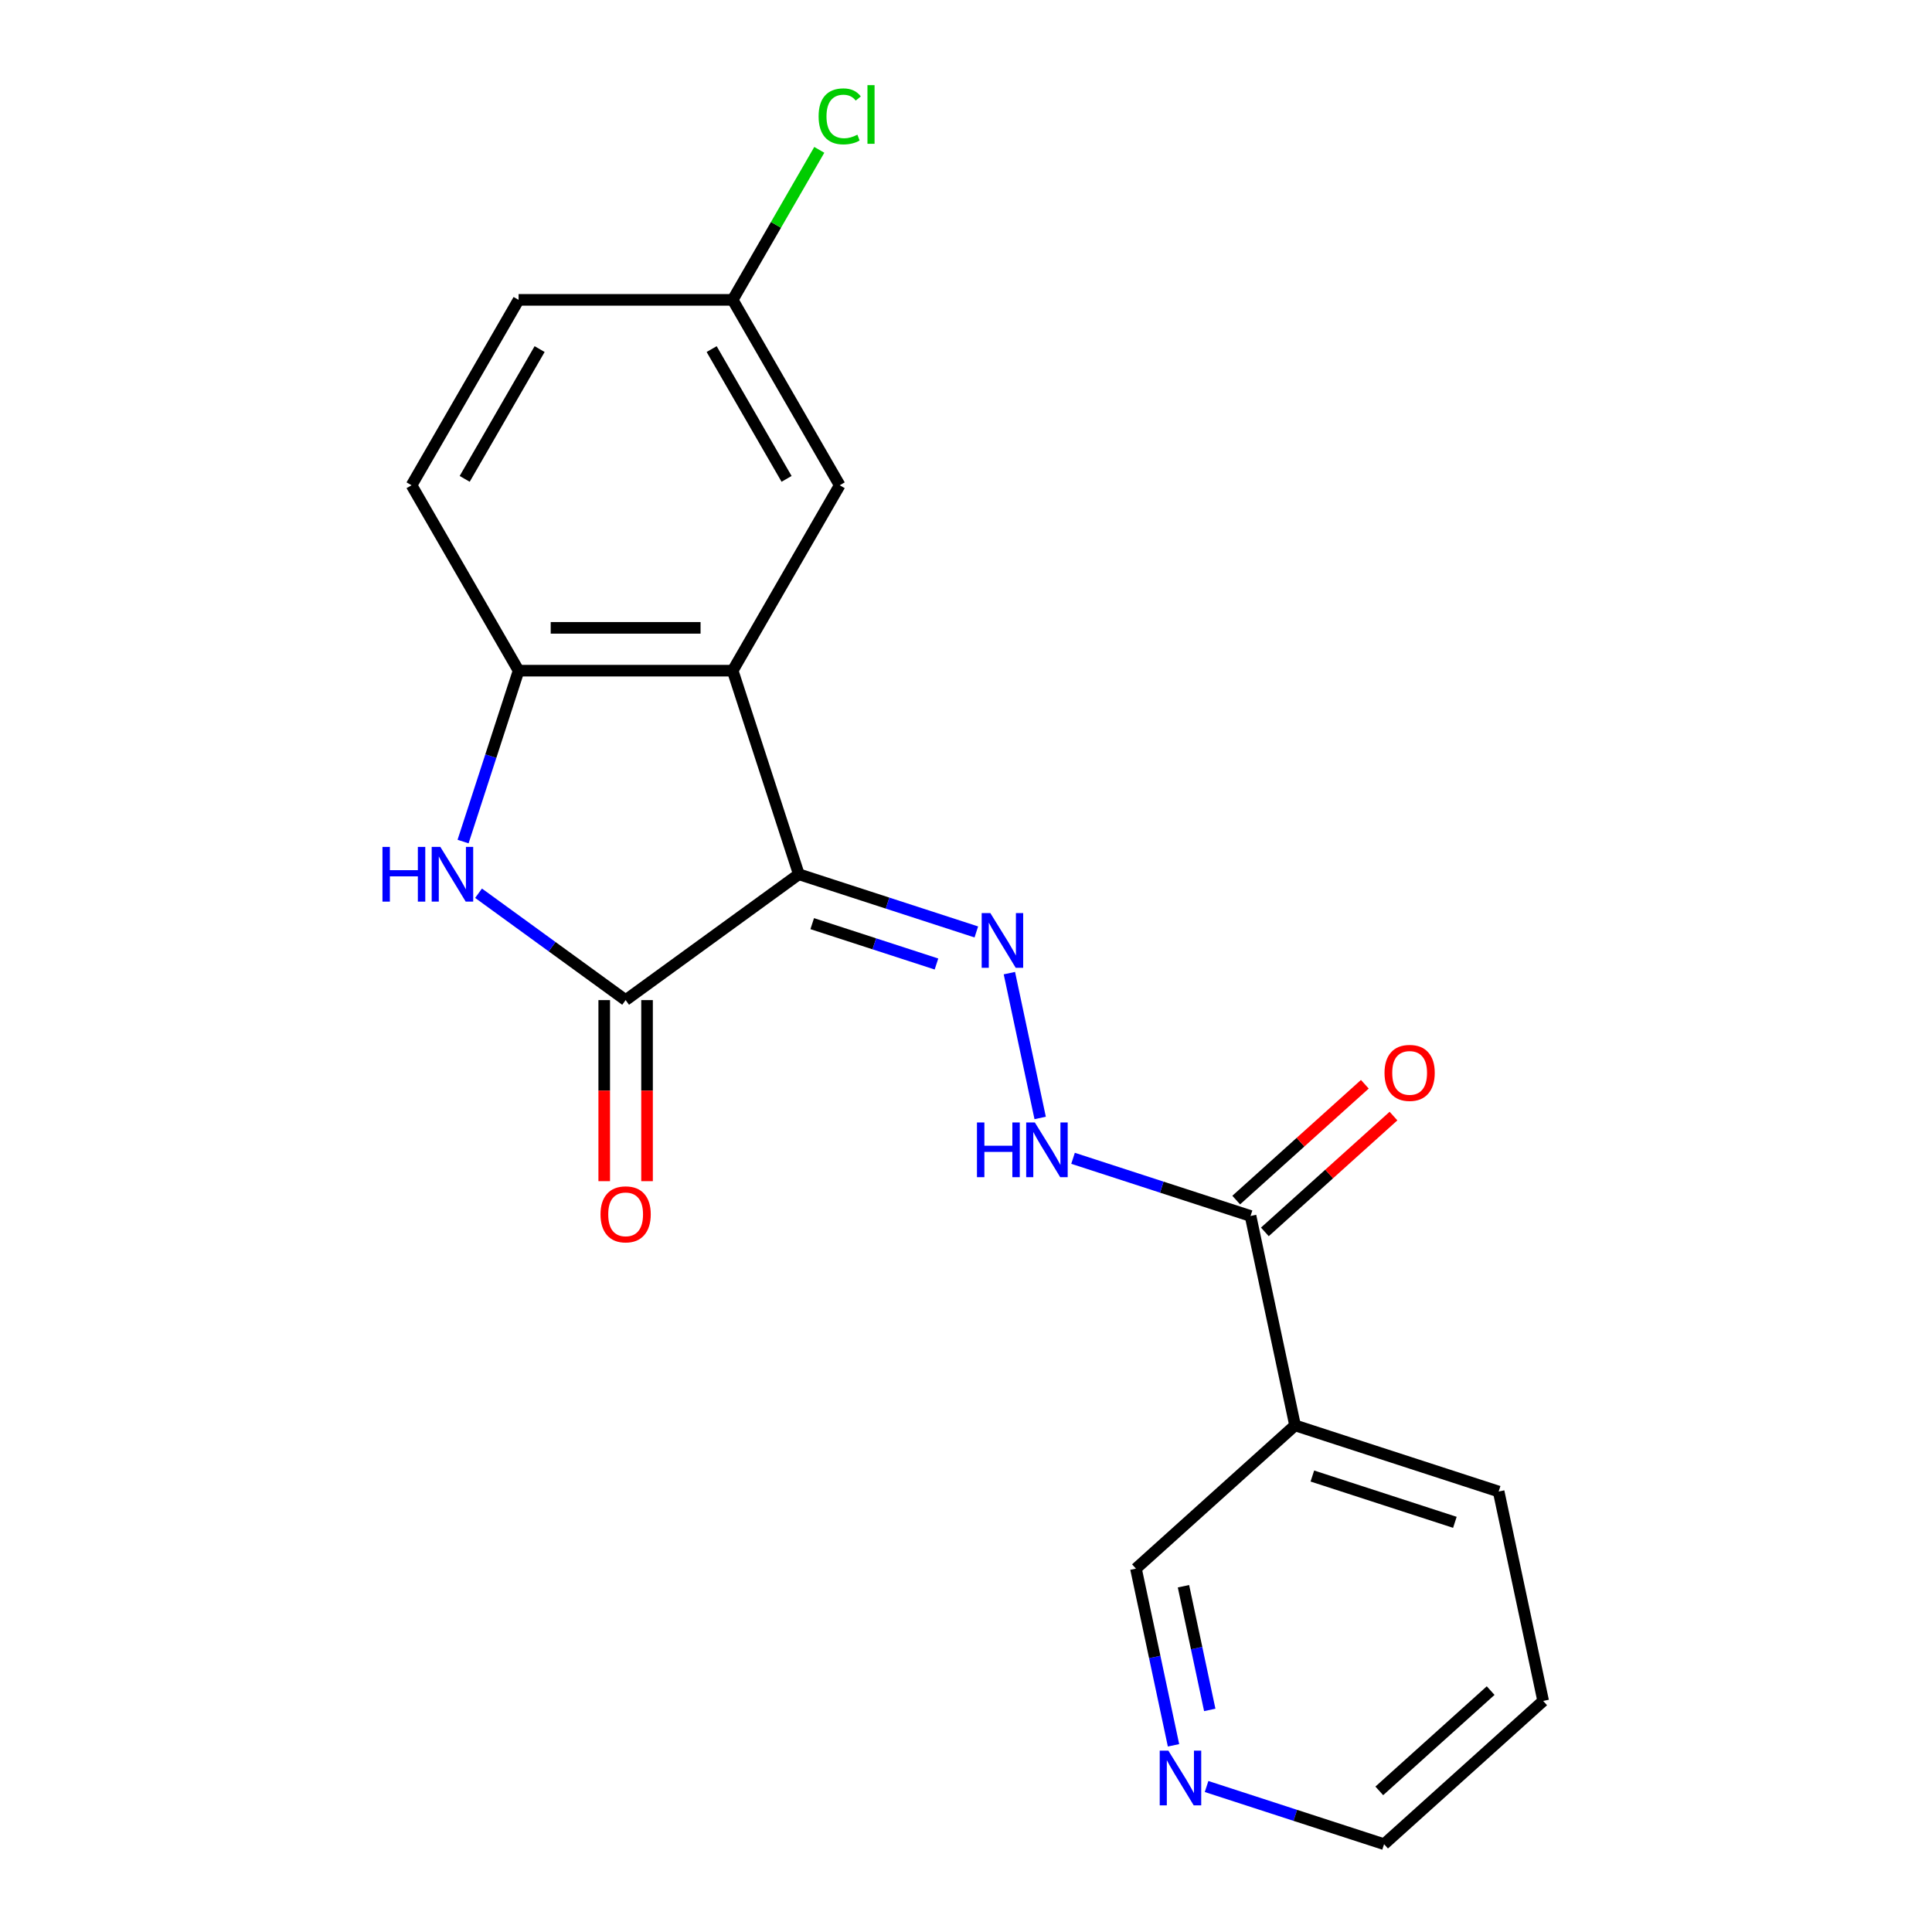 <?xml version='1.0' encoding='iso-8859-1'?>
<svg version='1.1' baseProfile='full'
              xmlns='http://www.w3.org/2000/svg'
                      xmlns:rdkit='http://www.rdkit.org/xml'
                      xmlns:xlink='http://www.w3.org/1999/xlink'
                  xml:space='preserve'
width='1000px' height='1000px' viewBox='0 0 1000 1000'>
<!-- END OF HEADER -->
<rect style='opacity:1.0;fill:#FFFFFF;stroke:none' width='1000' height='1000' x='0' y='0'> </rect>
<path class='bond-0' d='M 413.472,452.52 L 323.827,517.651' style='fill:none;fill-rule:evenodd;stroke:#000000;stroke-width:6px;stroke-linecap:butt;stroke-linejoin:miter;stroke-opacity:1' />
<path class='bond-1' d='M 413.472,452.52 L 379.231,347.137' style='fill:none;fill-rule:evenodd;stroke:#000000;stroke-width:6px;stroke-linecap:butt;stroke-linejoin:miter;stroke-opacity:1' />
<path class='bond-3' d='M 413.472,452.52 L 459.409,467.446' style='fill:none;fill-rule:evenodd;stroke:#000000;stroke-width:6px;stroke-linecap:butt;stroke-linejoin:miter;stroke-opacity:1' />
<path class='bond-3' d='M 459.409,467.446 L 505.346,482.372' style='fill:none;fill-rule:evenodd;stroke:#0000FF;stroke-width:6px;stroke-linecap:butt;stroke-linejoin:miter;stroke-opacity:1' />
<path class='bond-3' d='M 420.405,478.075 L 452.56,488.523' style='fill:none;fill-rule:evenodd;stroke:#000000;stroke-width:6px;stroke-linecap:butt;stroke-linejoin:miter;stroke-opacity:1' />
<path class='bond-3' d='M 452.56,488.523 L 484.716,498.971' style='fill:none;fill-rule:evenodd;stroke:#0000FF;stroke-width:6px;stroke-linecap:butt;stroke-linejoin:miter;stroke-opacity:1' />
<path class='bond-2' d='M 323.827,517.651 L 285.76,489.994' style='fill:none;fill-rule:evenodd;stroke:#000000;stroke-width:6px;stroke-linecap:butt;stroke-linejoin:miter;stroke-opacity:1' />
<path class='bond-2' d='M 285.76,489.994 L 247.693,462.336' style='fill:none;fill-rule:evenodd;stroke:#0000FF;stroke-width:6px;stroke-linecap:butt;stroke-linejoin:miter;stroke-opacity:1' />
<path class='bond-9' d='M 312.746,517.651 L 312.746,564.51' style='fill:none;fill-rule:evenodd;stroke:#000000;stroke-width:6px;stroke-linecap:butt;stroke-linejoin:miter;stroke-opacity:1' />
<path class='bond-9' d='M 312.746,564.51 L 312.746,611.368' style='fill:none;fill-rule:evenodd;stroke:#FF0000;stroke-width:6px;stroke-linecap:butt;stroke-linejoin:miter;stroke-opacity:1' />
<path class='bond-9' d='M 334.908,517.651 L 334.908,564.51' style='fill:none;fill-rule:evenodd;stroke:#000000;stroke-width:6px;stroke-linecap:butt;stroke-linejoin:miter;stroke-opacity:1' />
<path class='bond-9' d='M 334.908,564.51 L 334.908,611.368' style='fill:none;fill-rule:evenodd;stroke:#FF0000;stroke-width:6px;stroke-linecap:butt;stroke-linejoin:miter;stroke-opacity:1' />
<path class='bond-4' d='M 379.231,347.137 L 268.424,347.137' style='fill:none;fill-rule:evenodd;stroke:#000000;stroke-width:6px;stroke-linecap:butt;stroke-linejoin:miter;stroke-opacity:1' />
<path class='bond-4' d='M 362.61,324.975 L 285.045,324.975' style='fill:none;fill-rule:evenodd;stroke:#000000;stroke-width:6px;stroke-linecap:butt;stroke-linejoin:miter;stroke-opacity:1' />
<path class='bond-8' d='M 379.231,347.137 L 434.634,251.175' style='fill:none;fill-rule:evenodd;stroke:#000000;stroke-width:6px;stroke-linecap:butt;stroke-linejoin:miter;stroke-opacity:1' />
<path class='bond-20' d='M 239.683,435.59 L 254.053,391.363' style='fill:none;fill-rule:evenodd;stroke:#0000FF;stroke-width:6px;stroke-linecap:butt;stroke-linejoin:miter;stroke-opacity:1' />
<path class='bond-20' d='M 254.053,391.363 L 268.424,347.137' style='fill:none;fill-rule:evenodd;stroke:#000000;stroke-width:6px;stroke-linecap:butt;stroke-linejoin:miter;stroke-opacity:1' />
<path class='bond-6' d='M 522.454,503.692 L 538.387,578.65' style='fill:none;fill-rule:evenodd;stroke:#0000FF;stroke-width:6px;stroke-linecap:butt;stroke-linejoin:miter;stroke-opacity:1' />
<path class='bond-12' d='M 268.424,347.137 L 213.02,251.175' style='fill:none;fill-rule:evenodd;stroke:#000000;stroke-width:6px;stroke-linecap:butt;stroke-linejoin:miter;stroke-opacity:1' />
<path class='bond-5' d='M 647.278,629.389 L 601.341,614.463' style='fill:none;fill-rule:evenodd;stroke:#000000;stroke-width:6px;stroke-linecap:butt;stroke-linejoin:miter;stroke-opacity:1' />
<path class='bond-5' d='M 601.341,614.463 L 555.404,599.537' style='fill:none;fill-rule:evenodd;stroke:#0000FF;stroke-width:6px;stroke-linecap:butt;stroke-linejoin:miter;stroke-opacity:1' />
<path class='bond-7' d='M 647.278,629.389 L 670.316,737.774' style='fill:none;fill-rule:evenodd;stroke:#000000;stroke-width:6px;stroke-linecap:butt;stroke-linejoin:miter;stroke-opacity:1' />
<path class='bond-10' d='M 654.692,637.623 L 687.98,607.651' style='fill:none;fill-rule:evenodd;stroke:#000000;stroke-width:6px;stroke-linecap:butt;stroke-linejoin:miter;stroke-opacity:1' />
<path class='bond-10' d='M 687.98,607.651 L 721.267,577.678' style='fill:none;fill-rule:evenodd;stroke:#FF0000;stroke-width:6px;stroke-linecap:butt;stroke-linejoin:miter;stroke-opacity:1' />
<path class='bond-10' d='M 639.863,621.154 L 673.151,591.182' style='fill:none;fill-rule:evenodd;stroke:#000000;stroke-width:6px;stroke-linecap:butt;stroke-linejoin:miter;stroke-opacity:1' />
<path class='bond-10' d='M 673.151,591.182 L 706.439,561.209' style='fill:none;fill-rule:evenodd;stroke:#FF0000;stroke-width:6px;stroke-linecap:butt;stroke-linejoin:miter;stroke-opacity:1' />
<path class='bond-14' d='M 670.316,737.774 L 587.97,811.919' style='fill:none;fill-rule:evenodd;stroke:#000000;stroke-width:6px;stroke-linecap:butt;stroke-linejoin:miter;stroke-opacity:1' />
<path class='bond-17' d='M 670.316,737.774 L 775.699,772.015' style='fill:none;fill-rule:evenodd;stroke:#000000;stroke-width:6px;stroke-linecap:butt;stroke-linejoin:miter;stroke-opacity:1' />
<path class='bond-17' d='M 679.275,763.987 L 753.044,787.956' style='fill:none;fill-rule:evenodd;stroke:#000000;stroke-width:6px;stroke-linecap:butt;stroke-linejoin:miter;stroke-opacity:1' />
<path class='bond-13' d='M 434.634,251.175 L 379.231,155.213' style='fill:none;fill-rule:evenodd;stroke:#000000;stroke-width:6px;stroke-linecap:butt;stroke-linejoin:miter;stroke-opacity:1' />
<path class='bond-13' d='M 407.131,247.861 L 368.349,180.688' style='fill:none;fill-rule:evenodd;stroke:#000000;stroke-width:6px;stroke-linecap:butt;stroke-linejoin:miter;stroke-opacity:1' />
<path class='bond-11' d='M 607.409,903.374 L 597.69,857.646' style='fill:none;fill-rule:evenodd;stroke:#0000FF;stroke-width:6px;stroke-linecap:butt;stroke-linejoin:miter;stroke-opacity:1' />
<path class='bond-11' d='M 597.69,857.646 L 587.97,811.919' style='fill:none;fill-rule:evenodd;stroke:#000000;stroke-width:6px;stroke-linecap:butt;stroke-linejoin:miter;stroke-opacity:1' />
<path class='bond-11' d='M 626.171,885.048 L 619.367,853.039' style='fill:none;fill-rule:evenodd;stroke:#0000FF;stroke-width:6px;stroke-linecap:butt;stroke-linejoin:miter;stroke-opacity:1' />
<path class='bond-11' d='M 619.367,853.039 L 612.563,821.029' style='fill:none;fill-rule:evenodd;stroke:#000000;stroke-width:6px;stroke-linecap:butt;stroke-linejoin:miter;stroke-opacity:1' />
<path class='bond-22' d='M 624.518,924.694 L 670.455,939.62' style='fill:none;fill-rule:evenodd;stroke:#0000FF;stroke-width:6px;stroke-linecap:butt;stroke-linejoin:miter;stroke-opacity:1' />
<path class='bond-22' d='M 670.455,939.62 L 716.392,954.545' style='fill:none;fill-rule:evenodd;stroke:#000000;stroke-width:6px;stroke-linecap:butt;stroke-linejoin:miter;stroke-opacity:1' />
<path class='bond-21' d='M 213.02,251.175 L 268.424,155.213' style='fill:none;fill-rule:evenodd;stroke:#000000;stroke-width:6px;stroke-linecap:butt;stroke-linejoin:miter;stroke-opacity:1' />
<path class='bond-21' d='M 240.523,247.861 L 279.305,180.688' style='fill:none;fill-rule:evenodd;stroke:#000000;stroke-width:6px;stroke-linecap:butt;stroke-linejoin:miter;stroke-opacity:1' />
<path class='bond-15' d='M 379.231,155.213 L 268.424,155.213' style='fill:none;fill-rule:evenodd;stroke:#000000;stroke-width:6px;stroke-linecap:butt;stroke-linejoin:miter;stroke-opacity:1' />
<path class='bond-16' d='M 379.231,155.213 L 401.647,116.387' style='fill:none;fill-rule:evenodd;stroke:#000000;stroke-width:6px;stroke-linecap:butt;stroke-linejoin:miter;stroke-opacity:1' />
<path class='bond-16' d='M 401.647,116.387 L 424.063,77.562' style='fill:none;fill-rule:evenodd;stroke:#00CC00;stroke-width:6px;stroke-linecap:butt;stroke-linejoin:miter;stroke-opacity:1' />
<path class='bond-19' d='M 775.699,772.015 L 798.737,880.401' style='fill:none;fill-rule:evenodd;stroke:#000000;stroke-width:6px;stroke-linecap:butt;stroke-linejoin:miter;stroke-opacity:1' />
<path class='bond-18' d='M 716.392,954.545 L 798.737,880.401' style='fill:none;fill-rule:evenodd;stroke:#000000;stroke-width:6px;stroke-linecap:butt;stroke-linejoin:miter;stroke-opacity:1' />
<path class='bond-18' d='M 713.915,926.955 L 771.557,875.054' style='fill:none;fill-rule:evenodd;stroke:#000000;stroke-width:6px;stroke-linecap:butt;stroke-linejoin:miter;stroke-opacity:1' />
<path  class='atom-3' d='M 197.962 438.36
L 201.802 438.36
L 201.802 450.4
L 216.282 450.4
L 216.282 438.36
L 220.122 438.36
L 220.122 466.68
L 216.282 466.68
L 216.282 453.6
L 201.802 453.6
L 201.802 466.68
L 197.962 466.68
L 197.962 438.36
' fill='#0000FF'/>
<path  class='atom-3' d='M 227.922 438.36
L 237.202 453.36
Q 238.122 454.84, 239.602 457.52
Q 241.082 460.2, 241.162 460.36
L 241.162 438.36
L 244.922 438.36
L 244.922 466.68
L 241.042 466.68
L 231.082 450.28
Q 229.922 448.36, 228.682 446.16
Q 227.482 443.96, 227.122 443.28
L 227.122 466.68
L 223.442 466.68
L 223.442 438.36
L 227.922 438.36
' fill='#0000FF'/>
<path  class='atom-4' d='M 512.596 472.602
L 521.876 487.602
Q 522.796 489.082, 524.276 491.762
Q 525.756 494.442, 525.836 494.602
L 525.836 472.602
L 529.596 472.602
L 529.596 500.922
L 525.716 500.922
L 515.756 484.522
Q 514.596 482.602, 513.356 480.402
Q 512.156 478.202, 511.796 477.522
L 511.796 500.922
L 508.116 500.922
L 508.116 472.602
L 512.596 472.602
' fill='#0000FF'/>
<path  class='atom-7' d='M 505.674 580.987
L 509.514 580.987
L 509.514 593.027
L 523.994 593.027
L 523.994 580.987
L 527.834 580.987
L 527.834 609.307
L 523.994 609.307
L 523.994 596.227
L 509.514 596.227
L 509.514 609.307
L 505.674 609.307
L 505.674 580.987
' fill='#0000FF'/>
<path  class='atom-7' d='M 535.634 580.987
L 544.914 595.987
Q 545.834 597.467, 547.314 600.147
Q 548.794 602.827, 548.874 602.987
L 548.874 580.987
L 552.634 580.987
L 552.634 609.307
L 548.754 609.307
L 538.794 592.907
Q 537.634 590.987, 536.394 588.787
Q 535.194 586.587, 534.834 585.907
L 534.834 609.307
L 531.154 609.307
L 531.154 580.987
L 535.634 580.987
' fill='#0000FF'/>
<path  class='atom-10' d='M 310.827 628.538
Q 310.827 621.738, 314.187 617.938
Q 317.547 614.138, 323.827 614.138
Q 330.107 614.138, 333.467 617.938
Q 336.827 621.738, 336.827 628.538
Q 336.827 635.418, 333.427 639.338
Q 330.027 643.218, 323.827 643.218
Q 317.587 643.218, 314.187 639.338
Q 310.827 635.458, 310.827 628.538
M 323.827 640.018
Q 328.147 640.018, 330.467 637.138
Q 332.827 634.218, 332.827 628.538
Q 332.827 622.978, 330.467 620.178
Q 328.147 617.338, 323.827 617.338
Q 319.507 617.338, 317.147 620.138
Q 314.827 622.938, 314.827 628.538
Q 314.827 634.258, 317.147 637.138
Q 319.507 640.018, 323.827 640.018
' fill='#FF0000'/>
<path  class='atom-11' d='M 716.623 555.324
Q 716.623 548.524, 719.983 544.724
Q 723.343 540.924, 729.623 540.924
Q 735.903 540.924, 739.263 544.724
Q 742.623 548.524, 742.623 555.324
Q 742.623 562.204, 739.223 566.124
Q 735.823 570.004, 729.623 570.004
Q 723.383 570.004, 719.983 566.124
Q 716.623 562.244, 716.623 555.324
M 729.623 566.804
Q 733.943 566.804, 736.263 563.924
Q 738.623 561.004, 738.623 555.324
Q 738.623 549.764, 736.263 546.964
Q 733.943 544.124, 729.623 544.124
Q 725.303 544.124, 722.943 546.924
Q 720.623 549.724, 720.623 555.324
Q 720.623 561.044, 722.943 563.924
Q 725.303 566.804, 729.623 566.804
' fill='#FF0000'/>
<path  class='atom-12' d='M 604.748 906.144
L 614.028 921.144
Q 614.948 922.624, 616.428 925.304
Q 617.908 927.984, 617.988 928.144
L 617.988 906.144
L 621.748 906.144
L 621.748 934.464
L 617.868 934.464
L 607.908 918.064
Q 606.748 916.144, 605.508 913.944
Q 604.308 911.744, 603.948 911.064
L 603.948 934.464
L 600.268 934.464
L 600.268 906.144
L 604.748 906.144
' fill='#0000FF'/>
<path  class='atom-17' d='M 423.714 60.231
Q 423.714 53.191, 426.994 49.511
Q 430.314 45.791, 436.594 45.791
Q 442.434 45.791, 445.554 49.911
L 442.914 52.071
Q 440.634 49.071, 436.594 49.071
Q 432.314 49.071, 430.034 51.951
Q 427.794 54.791, 427.794 60.231
Q 427.794 65.831, 430.114 68.711
Q 432.474 71.591, 437.034 71.591
Q 440.154 71.591, 443.794 69.711
L 444.914 72.711
Q 443.434 73.671, 441.194 74.231
Q 438.954 74.791, 436.474 74.791
Q 430.314 74.791, 426.994 71.031
Q 423.714 67.271, 423.714 60.231
' fill='#00CC00'/>
<path  class='atom-17' d='M 448.994 44.071
L 452.674 44.071
L 452.674 74.431
L 448.994 74.431
L 448.994 44.071
' fill='#00CC00'/>
</svg>
